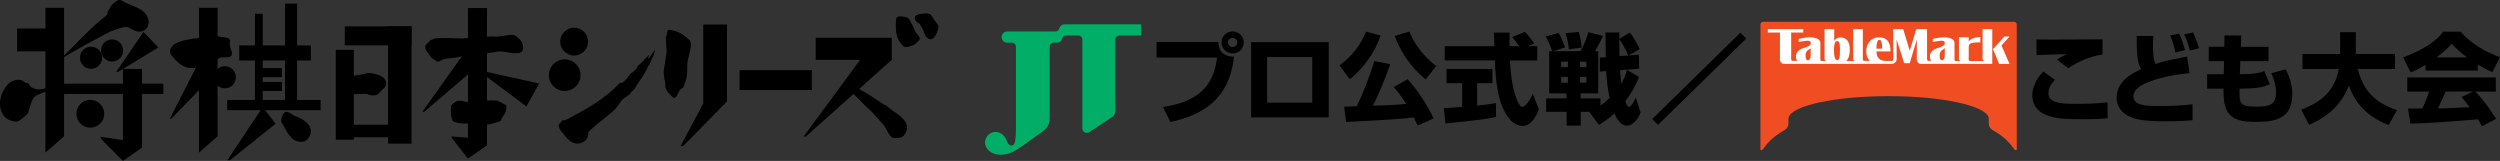 <?xml version="1.0" encoding="utf-8"?>
<!-- Generator: Adobe Illustrator 23.0.4, SVG Export Plug-In . SVG Version: 6.00 Build 0)  -->
<svg version="1.1" id="レイヤー_1" xmlns="http://www.w3.org/2000/svg" xmlns:xlink="http://www.w3.org/1999/xlink" x="0px"
	 y="0px" viewBox="0 0 400.21 25.76" style="enable-background:new 0 0 400.21 25.76;" xml:space="preserve">
<rect x="0" y="0" width="400.21" height="25.76" fill="#333333" stroke="none"/>
<style type="text/css">
	.st0{fill:#00AE68;}
	.st1{fill:#F04E22;}
	.st2{fill:#FFFFFF;}
</style>
<g>
	<g>
		<polygon points="10.26,21.82 10.26,1.25 7.27,1.25 7.27,24.42 		"/>
		<polygon points="34.83,21.82 34.83,1.25 31.85,1.25 31.85,24.43 		"/>
		<rect x="2.74" y="4.56" width="5.01" height="3.66"/>
		<polygon points="42.06,17.15 36.39,25.65 36.81,25.65 44.12,19.81 		"/>
		<path d="M14.57,11.01c0.98,0,1.77-0.79,1.77-1.77c0-0.98-0.79-1.77-1.77-1.77c-0.98,0-1.77,0.79-1.77,1.77
			C12.8,10.22,13.59,11.01,14.57,11.01z"/>
		<path d="M17.94,9.85c0.98,0,1.77-0.79,1.77-1.77c0-0.98-0.79-1.77-1.77-1.77c-0.98,0-1.77,0.79-1.77,1.77
			C16.17,9.06,16.96,9.85,17.94,9.85z"/>
		<path d="M14.46,20.44c1.23,0,2.23-1,2.23-2.23c0-1.23-1-2.23-2.23-2.23c-1.23,0-2.23,1-2.23,2.23
			C12.24,19.45,13.23,20.44,14.46,20.44z"/>
		<path d="M35.99,14.14c0.98,0,1.77-0.79,1.77-1.77c0-0.98-0.79-1.77-1.77-1.77c-0.98,0-1.77,0.79-1.77,1.77
			C34.22,13.34,35.01,14.14,35.99,14.14z"/>
		<rect x="8.96" y="13.4" width="17.19" height="1.64"/>
		<polygon points="22.97,5.11 25.34,7.6 18.9,11.51 18.6,11.51 		"/>
		<polygon points="31.68,10.22 34.15,12.07 27.45,18.97 27.17,19.03 		"/>
		<polygon points="86.3,13.37 84.27,17.04 76.42,11.18 		"/>
		<rect x="38.3" y="7.27" width="11.47" height="2.41"/>
		<rect x="36.38" y="16" width="14.94" height="1.64"/>
		<rect x="40.81" y="2.21" width="1.25" height="14.94"/>
		<rect x="45.62" y="0.58" width="1.94" height="16.29"/>
		<rect x="41.58" y="10.9" width="3.56" height="1.45"/>
		<rect x="41.58" y="13.12" width="3.56" height="1.45"/>
		<rect x="53.75" y="7.98" width="2.89" height="14.38"/>
		<rect x="62.12" y="4.22" width="3.76" height="18.78"/>
		<rect x="55.19" y="4.22" width="10.68" height="3.04"/>
		<rect x="55.19" y="19.96" width="8.37" height="2.02"/>
		<path d="M91.91,8.89c1.23,0,2.23-1,2.23-2.23c0-1.23-1-2.23-2.23-2.23c-1.23,0-2.23,1-2.23,2.23C89.68,7.89,90.68,8.89,91.91,8.89
			z"/>
		<path d="M90.4,14.56c1.4,0,2.53-1.13,2.53-2.53c0-1.4-1.13-2.53-2.53-2.53c-1.4,0-2.53,1.13-2.53,2.53
			C87.87,13.43,89,14.56,90.4,14.56z"/>
		<polygon points="112.58,16.56 112.58,3.93 116.38,3.93 116.38,16.24 109.35,23.4 108.94,23.4 		"/>
		<rect x="118.39" y="11.23" width="11.57" height="3.18"/>
		<rect x="130.58" y="6.05" width="12.18" height="3.53"/>
		<polygon points="138.35,8.69 128.64,21.86 128.99,21.86 142.75,9.58 		"/>
		<polygon points="19.68,22.43 19.68,11.03 22.74,11.03 22.74,23.63 19.68,25.76 16.27,22.34 16.09,21.89 		"/>
		<polygon points="74.91,22.06 74.91,1.29 77.96,1.29 77.96,23.26 74.91,25.38 72.36,22.14 72.27,21.83 		"/>
		<g>
			<path d="M5.08,14c1.61,0.82,2.32-0.29,3.96,0.02c0,0,0,0.46-0.15,0.46c-1.34,0.15-1.73,0.13-2.92,0.74
				c-1.04,0.46-1.04,1.82-1.49,2.88c-0.3,0.46-1.49,1.37-1.79,1.37c-0.75,0-1.49-0.3-1.94-0.76c-1.34-1.52-0.74-3.95,0.6-5.31
				c0.6-0.61,2.03-0.99,2.71-0.13C4.6,13.12,4.78,13.85,5.08,14z"/>
			<path d="M135.78,13.36c2.23,1.05,3.61,1.96,5.7,3.37c0.11,0.01,0.43,0.18,0.55,0.29c1.1,1.01,2.65,1.58,3.13,2.99
				c0.19,0.64-0.24,1.8-0.94,1.99c-0.47,0.09-0.93,0.18-1.38,0.02c-0.66-0.43-0.83-1.31-1.36-1.98c-0.64-0.67-1.28-1.47-1.92-2.15
				c-1.74-1.51-2.47-2.59-4.22-3.97L135.78,13.36z"/>
			<path d="M9.84,9.4C9.55,9.59,9.92,9.25,9.72,9.41c1.88-1.74,4.58-4.86,7.48-7.07c-0.11-0.03,0.08-0.51,0.11-0.63
				c0.14-0.08,0.42-0.72,0.59-0.91c0.2-0.31,0.58-0.44,0.88-0.72c0.28-0.17,0.71-0.05,0.9,0.12c1,0.62,2.12,0.79,3.1,1.51
				c0.79,0.56,1.32,1.65,0.84,2.59c-0.22,0.42-0.64,0.66-1.13,0.77c-0.96,0.11-1.66-0.79-2.48-0.76c-0.99,0.22-2.09,0.57-3.08,1.1
				C15.57,6.15,11.62,8.25,9.84,9.4z"/>
			<path d="M59.55,11.73c1.09,0.24,2.29,0.51,2.27,1.76c-0.1,0.61-0.74,0.89-1,1.25c-0.29,0.57-1.09,0.6-1.66,0.47
				c-0.81-0.49-2.51,0.21-3.39-0.4c-0.54-0.33-0.74-0.9-0.56-1.38c0.15-0.28,0.48-0.52,0.74-0.89c0.6-0.6,2.06-0.53,2.91-0.86
				C59.23,11.73,59.36,11.69,59.55,11.73z"/>
			<path d="M74.52,8.89c-0.46,0.1-1.77,0.42-2.23,0.4c-0.58,0.1-1.07,0.07-1.53,0.29c-0.23,0.11-0.59,0.44-0.93,0.2
				c-0.22-0.24-0.68-0.36-0.9-0.71c-0.33-0.58-0.89-0.94-0.87-1.63c0.13-0.45,0.6-0.67,0.84-1c0.2-0.09,0.58-0.21,0.82-0.32
				c1.38-0.07,2.35-0.02,3.73,0.02c0.11,0,0.24,0.03,0.35,0.03c0.11,0,1.55-0.11,2.36-0.2l2.57-0.14c1.15,0.15,2.31-0.27,3.34-0.24
				c0.46,0.01,0.9,0.49,1.35,0.96c0.44,0.7,0.52,1.73-0.29,1.93c-1.27,0.19-2.2-0.32-3.47-0.24c-0.11,0-0.32,0.12-0.44,0.12
				c-0.34-0.01-1.62,0.2-1.9,0.38L74.52,8.89z"/>
			<path d="M74.85,19.77c-0.79,0.02-1.7-0.01-2.36-0.39c-0.13-0.13-0.13-0.52-0.27-0.79c0-0.52-0.12-1.15,0-1.7
				c0.03-0.13,0.27-0.26,0.4-0.39c0.19-0.12,0.53-0.35,0.67-0.35c0.4,0,0.93-0.05,1.34,0.21c0.13,0,0.4-0.13,0.4-0.13
				s2.03-0.15,2.89-0.19c0.23,0.18,0.57-0.07,0.98,0.06c0.81-0.18,1.33,0.4,2,0.66c0.29,0.11,0.13,0.52,0.13,0.92
				c-0.13,0.52-0.67,1.05-0.8,1.57c-0.1,0.23-1.68,0.61-1.87,0.66C77.45,20.02,75.1,19.76,74.85,19.77z"/>
			<path d="M106.48,9.88c0.09-0.86,0.38-1.65,0.15-2.48c0.12-0.02-0.19-1.45,0.03-1.6c0.19-0.4,0.11-1,0.34-1.03
				c1.22,0.08,2.38,0.65,3.22,1.52c0.54,0.42,0.4,1.18,0.24,1.81c-0.16,0.64-0.25,1.17-0.4,1.81c-0.11,1,0.07,2.05-0.29,2.97
				c-0.1,0.14-0.23,1.02-0.45,1.17c-1.03,0.39-0.88,2.46-1.89,1.25c-0.4-0.31-0.84-0.87-0.92-1.47c0-0.86-0.36-1.8-0.24-2.68
				C106.35,10.76,106.42,10.38,106.48,9.88z"/>
			<path d="M30.38,10.89c-1.38-0.2-2.19-1.11-2.99-2.11c-0.46-0.7,0.12-1.51,0.69-1.81c0.46-0.2,0.92-0.4,1.38-0.5
				c1.01-0.22,1.96-0.4,2.99-0.4c0.63-0.19,1.44-0.31,2.3-0.4c0.48,0.53,2.07,0,2.07,0.91c0,0.2-0.11,0.6,0,0.81
				c0.12,0.6,0.58,1.31,0.12,1.61c-0.46,0.4-1.73-0.1-2.07,0.5C34.04,10.06,32.27,11.02,30.38,10.89z"/>
			<path d="M48.21,22.71c-1.71,0-2.27-1.73-2.98-2.89c-0.43-0.43-0.14-1.16,0.14-1.59c0.43-0.72,1.08-0.09,1.74,0.3
				c0.11,0.07,0.25,0.13,0.39,0.13c1.28,0.58,2.69,1.44,2.13,3.03C49.35,22.28,48.92,22.71,48.21,22.71z"/>
		</g>
		<path d="M100.21,15.54c-0.65,0.24-1.12,1.24-1.68,1.87c-1.34,1.34-3.07,2.39-4.35,3.75c0.1,1.04-0.7,1.74-1.55,1.81
			c-1.39,0.15-2.08-1.18-2.89-2.08c-0.2-0.33-0.49-0.89-0.16-1.09c0.22-0.1,0.23-0.42,0.45-0.52c0.21,0.01,0.54-0.08,0.75-0.18
			c3.17-1.69,5.9-3.14,8.47-5.83c0.11,0,0.21,0.01,0.32,0.01c0.22-0.1,0.67-0.62,0.89-0.82c0-0.11,0.68-0.94,0.78-0.83
			c0.11-0.1,0.39-0.39,0.39-0.39c0.22-0.21,0.31-0.23,0.39-0.54c0.07-0.23,1.16-0.99,1.21-1.31c0.12-0.03,0.48-0.45,0.73-0.61
			c-0.1,0.23-0.32,0.66-0.23,0.6c0.13-0.09,0.22-0.1,0.34-0.31c0,0,0.67-1.07,0.77-1.06c-0.05,0.24-0.11,0.5-0.13,0.61
			c-0.11,0.51-0.51,0.95-0.64,1.48c-0.01,0.22-0.23,0.31-0.34,0.52c-0.49,1.38-1.5,2.42-2.19,3.68c-0.11,0.07-0.6,0.52-0.78,0.83
			C100.66,15.13,100.31,15.5,100.21,15.54z"/>
		<polygon points="74.55,8.15 76.84,10.27 67.94,17.87 67.61,17.89 		"/>
		<path d="M143.48,5.25c-0.08-0.75-0.11-1.5-0.01-2.27c0.06-0.33,0.58-0.41,0.91-0.35c0.43,0.05,1.09,0.17,1.25,0.58
			c0.32,0.71,0.7,1.2,0.92,1.92c0.13,0.2,0.75,0.76,0.69,1.09c-0.06,0.33-0.92,1-1.02,1.01c-0.61,0.2-1.26,0.53-1.68,0.09
			C143.81,6.56,143.53,5.75,143.48,5.25z"/>
		<path d="M147.47,4.24c-0.14-0.19-0.21-0.43-0.42-0.54c-0.53-0.21-0.68-0.81-0.6-0.96c0.24-0.47,0.6-0.43,1.13-0.54
			c0.1,0,1.23-0.2,1.47,0.21c0.32,0.54,0.63,0.96,1.05,1.5c0.1,0.21,0.21,0.43,0.1,0.64c0,0.11-0.53,2.03-1.37,1.71
			C147.99,6.06,147.99,4.99,147.47,4.24z"/>
	</g>
	<path d="M336.59,8.73c-2.12,0.27-4.11,1.26-5.5,2.2l-1.81-1.4c0.5-0.33,0.78-0.49,1.52-0.82c-0.02,0-0.11-0.03-0.11-0.03
		c-0.57,0-4.15,0.11-4.68,0.14v-2.5c1.54,0.05,9.66-0.02,10.57-0.02V8.73z M328.97,12.78c-0.33,0.36-1.05,1.12-1.05,2.14
		c0,1.49,1.7,1.7,4.21,1.7c1.74,0,3.5-0.03,5.25-0.24l0.02,2.54c-0.58,0.08-1.19,0.16-4.16,0.16c-3.46,0-4.82-0.2-6.16-0.9
		c-0.96-0.49-1.74-1.48-1.74-2.84c0-2.01,1.3-3.39,1.76-3.9L328.97,12.78z"/>
	<path d="M344.74,5.75c-0.05,0.35-0.09,0.85-0.09,1.59c0,0.8,0.03,2.26,0.44,2.89c1.77-0.61,4.24-1.02,5.03-1.16l0.39,2.64
		c-2.09,0.2-4.27,0.58-6.14,1.26c-0.96,0.35-2.84,1.07-2.84,2.48c0,1.51,2.23,1.52,4.15,1.52c1.77,0,3.55-0.06,5.31-0.28v2.56
		c-0.94,0.08-2.01,0.17-4.24,0.17c-3.93,0-5.12-0.38-6.13-0.9c-1.04-0.53-1.79-1.62-1.79-2.86c0-2.78,2.73-4.04,3.94-4.59
		c-0.42-0.71-0.75-1.46-0.72-5.32H344.74z M348.25,8.42c-0.06-0.36-0.38-1.76-0.85-2.75l1.45-0.27c0.39,0.77,0.75,1.93,0.93,2.61
		L348.25,8.42z M350.56,8.1c-0.27-1.15-0.49-1.66-0.91-2.59l1.41-0.31c0.35,0.61,0.83,1.95,0.96,2.51L350.56,8.1z"/>
	<path d="M356.1,5.67l2.69,0.02l-0.06,1.81h4.43v2.29h-4.52l-0.08,2.1c2.64-0.03,3.31-0.28,3.91-0.52l0.88,2.09
		c-0.77,0.39-1.4,0.69-4.84,0.74c-0.03,2.39-0.03,2.87,2.69,2.87c1.93,0,3.16-0.2,3.16-2.23c0-1.43-0.49-2.5-0.77-3.11l2.29-0.64
		c0.35,0.64,1.08,2.04,1.08,4.05c0,4.04-3.02,4.37-5.89,4.37c-2.03,0-3.63-0.22-4.52-1.7c-0.57-0.93-0.6-2.28-0.6-3.61h-2.62v-2.31
		h2.67l0.03-2.1h-2.45V7.49h2.5L356.1,5.67z"/>
	<path d="M368.39,17.54c4.15-1.51,5.5-3.85,6.03-6.49h-5.83V8.64h6.03V5.15h2.51v3.28v0.2h6.27v2.42h-5.95
		c0.94,3.68,2.91,5.45,6.28,6.58l-1.35,2.39c-1.56-0.61-4.92-2.12-6.35-6.31c-1.1,2.69-2.95,4.79-6.38,6.28L368.39,17.54z"/>
	<path d="M397.32,20.21c-0.2-0.39-0.35-0.63-0.64-1.11c-6.71,0.53-7.26,0.58-10.82,0.69l-0.38-2.43c0.31,0.02,0.42,0.02,0.55,0.02
		c0.25,0,1.48-0.02,1.76-0.02c0.39-0.83,0.75-1.68,1.08-2.7h-3.5v-2.26h14.17v2.26h-3.25c1.37,1.48,2.36,2.87,3.3,4.37L397.32,20.21
		z M395.91,14.65h-4.41c-0.44,1.04-0.75,1.74-1.22,2.69c1.13,0,1.26,0,1.54-0.02c0.55-0.03,3.03-0.14,3.53-0.16
		c-0.63-0.83-0.91-1.18-1.29-1.63L395.91,14.65z M388.29,10.4c-1.23,0.74-1.92,1.01-2.39,1.19l-1.19-2.39
		c3.64-1.43,5.39-2.72,6.39-4.13h2.8c1.66,1.93,3.93,3.2,6.31,4.1l-1.22,2.37c-0.55-0.24-1.23-0.53-2.34-1.21v0.96h-8.36V10.4z
		 M394.93,9.19c-1.37-1.04-1.98-1.7-2.45-2.21c-0.39,0.49-0.93,1.08-2.42,2.21H394.93z"/>
	<path d="M265.42,19.99l-0.93-0.94l14.12-13.82l0.94,0.94L265.42,19.99z"/>
	<path d="M195.05,6.73c0.06,1.87,1.27,2.34,2.5,2.34c-0.47,3.8-1.98,8.76-10.19,10.45l-1.19-2.39c6.44-0.93,8.17-4.11,8.67-7.92
		h-9.69V6.73H195.05z M197.33,8.56c-0.99,0-1.78-0.79-1.78-1.77c0-0.97,0.79-1.76,1.78-1.76c0.99,0,1.77,0.79,1.77,1.76
		C199.1,7.78,198.32,8.56,197.33,8.56z M197.33,6.07c-0.41,0-0.74,0.33-0.74,0.72c0,0.41,0.33,0.74,0.74,0.74
		c0.41,0,0.74-0.33,0.74-0.74C198.06,6.4,197.73,6.07,197.33,6.07z"/>
	<path d="M212.71,6.74v12.05h-12.42V6.74H212.71z M210.07,9.14h-7.22v7.3h7.22V9.14z"/>
	<path d="M226.95,20.11c-0.27-0.57-0.41-0.86-0.64-1.32c-0.44,0.05-0.99,0.13-1.82,0.2c-2.39,0.2-6.47,0.41-9,0.53l-0.31-2.45h0.5
		c0.14-0.02,1.51-0.06,1.52-0.06c0.88-1.79,2.09-4.82,2.8-7.24l2.56,0.5c-1.02,2.92-2.1,5.34-2.78,6.66
		c2.25-0.08,3.33-0.11,5.32-0.3c-0.9-1.43-1.43-2.07-1.98-2.69l2.23-1.26c1.81,2.04,3.19,4.29,4.15,6.27L226.95,20.11z M221.02,5.69
		c-0.94,2.7-2.62,5.09-4.93,7.01l-1.66-2.25c1.88-1.3,3.41-3.24,4.24-5.39L221.02,5.69z M228.23,12.71
		c-2.69-2.17-4.16-4.79-4.95-6.96l2.34-0.71c0.38,1.1,1.77,3.66,4.3,5.53L228.23,12.71z"/>
	<path d="M244.61,7.4h1.48v2.28h-4.37c0.09,1.98,0.31,3.96,0.94,5.84c0.16,0.47,0.58,1.59,1.04,1.59c0.44,0,1.29-1.08,1.65-2.14
		l1,2.51c-0.33,0.91-1.13,2.67-2.59,2.67c-0.74,0-1.49-0.41-1.92-0.88c-2.28-2.51-2.43-7.07-2.53-9.6h-8.04V7.4h7.96
		c-0.02-0.24-0.05-1.38-0.06-1.63c0-0.14,0-0.27-0.02-0.55h2.51c-0.02,1.24-0.02,1.6,0,2.18h1.54c-0.41-0.6-0.75-1.1-1.15-1.46
		l2.03-0.82c0.24,0.17,0.44,0.31,1.52,1.84L244.61,7.4z M231.13,17.31c0.3-0.02,0.46-0.02,0.66-0.03c0.33-0.02,1.92-0.16,2.28-0.17
		v-3.79h-2.5v-2.28h7.35v2.28h-2.45v3.58c1.77-0.17,2.42-0.3,3-0.41l0.03,2.23c-1.79,0.38-2.78,0.49-8.1,1.05L231.13,17.31z"/>
	<path d="M262.37,12.32c-0.3,0.75-0.82,2.09-2.18,3.88c0.19,0.55,0.33,0.91,0.57,0.91c0.36,0,0.8-0.86,1.1-1.48l0.77,2.37
		c-0.41,1.13-1.32,2.12-2.14,2.12c-1.15,0-1.77-1.35-2.06-1.98c-1.04,0.97-1.82,1.48-2.47,1.85l-1.51-2.03l0.11-0.06h-1.51v2.21
		h-2.26v-2.21h-3.28v-2.15h3.28v-0.8H248V8.2h0.47c-0.14-0.47-0.52-1.48-1.02-2.37l2.06-0.55c0.38,0.66,0.8,1.62,1.05,2.31
		l-1.96,0.61h4.4c0.49-0.79,1.02-2.14,1.27-3.05l2.34,0.6c-0.22,0.63-1.22,2.34-1.29,2.45h0.53v6.75h-2.8v0.8h3.16v1.16
		c0.36-0.25,0.75-0.55,1.46-1.21c-0.3-1.48-0.46-2.7-0.55-4.32l-1.02,0.08V9.22l0.96-0.06c-0.05-3.17-0.05-3.53-0.05-3.96h2.23
		c-0.02,0.6-0.02,0.68-0.02,1.02l1.7-1.01c0.55,0.68,1.34,2.07,1.57,2.65l-1.76,1.01l1.63-0.11l0.05,2.25l-3.06,0.22
		c0.06,1.04,0.13,1.54,0.2,2.12c0.57-0.97,0.74-1.54,0.9-2.17L262.37,12.32z M249.93,9.87v0.88H251V9.87H249.93z M249.93,12.3v0.94
		H251V12.3H249.93z M252.93,9.87v0.88h1.02V9.87H252.93z M252.93,12.3v0.94h1.02V12.3H252.93z M260.67,8.89
		c-0.53-1.3-1.07-2.09-1.45-2.61c0,0.64,0,1.37,0.03,2.7L260.67,8.89z M252.74,5.12c0.27,0.85,0.39,1.81,0.47,2.48l-2.06,0.3
		c-0.08-0.83-0.2-1.52-0.53-2.59L252.74,5.12z"/>
	<path class="st0" d="M170.58,5.69h2.03c0.36,0,0.66,0.28,0.66,0.65v14.22c0,0.4,0.31,0.71,0.71,0.71c0.13,0,0.25-0.03,0.35-0.09
		l3.76-2.48c0.26-0.2,0.45-0.52,0.45-0.88V6.33c0-0.36,0.31-0.64,0.67-0.64h3.45v-1.8h-12.23c-0.41,0-0.77,0.28-0.86,0.66
		c-0.09,0.39-0.36,0.47-0.65,0.49h-7.68c-0.49,0-0.9,0.4-0.9,0.89c0,0.5,0.41,0.9,0.9,0.9l0.74,0c0.36,0,0.66,0.29,0.66,0.65v13.05
		c0,0.55-0.04,1.75-0.17,2.23c-0.21,0.75-0.94,0.71-1.23-0.05c-0.12-0.31-0.37-0.98-0.97-1.33c-1.8-1.06-3.6,1.34-1.9,2.79
		c0.52,0.44,1.27,0.67,2.26,0.58c0.9-0.08,1.77-0.5,2.97-1.34l2.83-2.02c0.73-0.56,1.63-0.92,1.61-2.73V7.48
		c0-0.36,0.29-0.65,0.65-0.65l0.49,0c0.38,0,0.7-0.24,0.84-0.57C170.1,6.01,170.12,5.69,170.58,5.69"/>
	<g>
		<g>
			<path class="st1" d="M282.26,3.48c-0.11,0-0.22,0.04-0.31,0.12c-0.09,0.09-0.13,0.2-0.13,0.31V23.9c0,0.14,0.18,0.22,0.36,0.03
				c0.79-1.11,1.7-2.06,3.23-2.94c0,0,0,0,0,0c0.45-0.26,0.89-0.51,0.89-1.26v-0.01v-0.61c0-0.21,0.02-0.29,0.02-0.29
				c0.48-1.91,7.46-3.43,16.01-3.43c8.55,0,15.54,1.52,16.02,3.43c0,0,0.02,0.08,0.02,0.29v0.61v0.01c0,0.74,0.44,0.99,0.89,1.26
				c0,0,0,0,0,0c1.53,0.87,2.43,1.83,3.23,2.94c0.13,0.14,0.36,0.16,0.36-0.03V3.92c0-0.11-0.04-0.23-0.13-0.31
				c-0.09-0.09-0.2-0.12-0.31-0.12H282.26z"/>
		</g>
		<path class="st2" d="M317.4,9.46c0,0.07,0.03,0.15,0.09,0.2c0.04,0.04,0.08,0.06,0.12,0.08v0.02h-2.23
			c-0.05,0-0.11-0.02-0.15-0.06c-0.04-0.04-0.07-0.1-0.07-0.16V7.79c0-0.25-0.01-0.52,0.14-0.71c0.27-0.36,1.72-0.29,1.72-0.29V5.93
			c0,0-1.39-0.03-1.86,0.73V5.97h-1.56v3.5c0.01,0.08,0.04,0.14,0.09,0.2c0.04,0.04,0.08,0.06,0.12,0.08v0.02h-0.71
			c-0.06,0-0.11-0.02-0.16-0.06c-0.04-0.04-0.06-0.1-0.06-0.16V6.87c0-0.6-0.69-0.9-1.77-0.9c-0.62,0-1.69,0.26-1.69,0.26v0.48
			c0,0,0.91-0.17,1.26-0.19c0.36-0.02,0.65,0,0.65,0.42c0,0.31-0.38,0.53-1.14,0.75c-0.83,0.25-1.24,0.72-1.24,1.32
			c0,0.3,0.07,0.54,0.2,0.73h-0.43c-0.06,0-0.11-0.02-0.16-0.06c-0.04-0.04-0.07-0.1-0.07-0.16V4.66h-1.73l-1.04,3.47l-1.05-3.47
			h-1.6v4.87c0,0.06-0.02,0.11-0.06,0.16c-0.04,0.04-0.1,0.06-0.16,0.06h-0.78c-0.11,0-0.18,0-0.19,0c-0.58,0-1.49-0.17-1.49-1.52
			h2.26c0-1.51-0.62-2.26-1.86-2.26c-0.59,0-1.08,0.21-1.46,0.62c-0.38,0.42-0.57,0.95-0.57,1.6c0,0.7,0.2,1.22,0.59,1.55h-0.92
			c-0.06,0-0.11-0.02-0.16-0.06c-0.04-0.04-0.06-0.1-0.06-0.16V4.66h-1.55v4.79c0,0.08,0.03,0.16,0.09,0.21
			c0.03,0.04,0.07,0.06,0.12,0.08v0.02h-1.3c0.36-0.37,0.55-0.96,0.55-1.79c0-1.32-0.51-1.98-1.52-1.98c-0.36,0-0.68,0.18-0.97,0.53
			V4.66h-1.55v4.78c0,0.08,0.03,0.16,0.09,0.22c0.03,0.04,0.08,0.06,0.12,0.08v0.02h-0.65c-0.05,0-0.11-0.02-0.16-0.06
			c-0.05-0.04-0.07-0.1-0.07-0.16V6.87c0-0.6-0.69-0.9-1.77-0.9c-0.62,0-1.69,0.26-1.69,0.26v0.48c0,0,0.91-0.17,1.27-0.19
			c0.36-0.02,0.66,0,0.66,0.42c0,0.31-0.38,0.53-1.14,0.75c-0.83,0.25-1.24,0.72-1.24,1.32c0,0.3,0.07,0.54,0.2,0.73h-0.73
			c-0.06,0-0.11-0.02-0.16-0.06c-0.04-0.04-0.07-0.1-0.07-0.16V5.21h1.93V4.66H283v0.55h1.94v4.35c0,0.17,0.06,0.34,0.19,0.47
			c0.13,0.13,0.3,0.19,0.47,0.19c0,0,14.24,0,15.3,0c0.01,0,0.03,0,0.04,0h1.89c0.2,0,0.41-0.08,0.56-0.23
			c0.15-0.15,0.23-0.33,0.23-0.53V6.32l1.21,3.8h0.89l1.13-3.8v3.24c0,0.17,0.07,0.34,0.19,0.47c0.13,0.13,0.3,0.19,0.47,0.19h11.42
			V4.66h-1.55V9.46z M289.86,8.86c0,0.53-0.16,0.79-0.49,0.79c-0.22,0-0.33-0.27-0.33-0.8c0-0.42,0.16-0.72,0.48-0.89
			c0.13-0.07,0.24-0.15,0.34-0.26V8.86z M294.53,8.76c0,0.57-0.15,0.86-0.44,0.86c-0.33,0-0.5-0.55-0.5-1.65
			c0-0.93,0.17-1.4,0.51-1.4c0.24,0,0.38,0.21,0.42,0.64l0.03,0.56L294.53,8.76z M300.4,7.42c0.04-0.69,0.19-1.04,0.46-1.04
			c0.3,0,0.45,0.47,0.45,1.41h-0.93L300.4,7.42z M311.32,8.86c0,0.53-0.16,0.79-0.48,0.79c-0.22,0-0.33-0.27-0.33-0.8
			c0-0.42,0.16-0.72,0.48-0.89c0.13-0.07,0.24-0.15,0.34-0.26V8.86z M320.41,7.28l1.29-1.44l-0.84,0.01l-1.81,2.02l0.98,2.36h1.66
			L320.41,7.28z"/>
	</g>
</g>
</svg>
